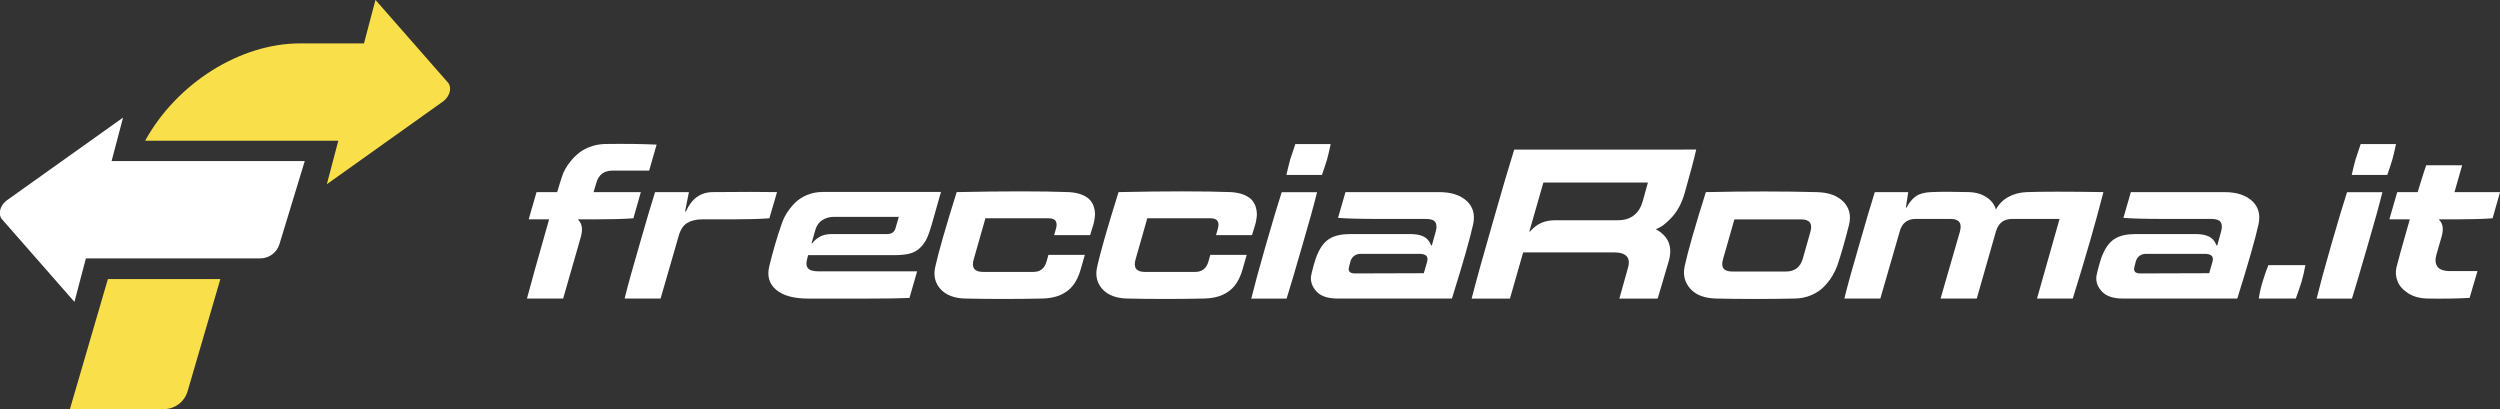 <?xml version="1.0" encoding="UTF-8" standalone="no"?>
<!-- Created with Inkscape (http://www.inkscape.org/) -->

<svg
   width="172.577mm"
   height="28.242mm"
   viewBox="0 0 172.577 28.242"
   version="1.1"
   id="svg1"
   xmlns:inkscape="http://www.inkscape.org/namespaces/inkscape"
   xmlns:sodipodi="http://sodipodi.sourceforge.net/DTD/sodipodi-0.dtd"
   xmlns="http://www.w3.org/2000/svg"
   xmlns:svg="http://www.w3.org/2000/svg">
  <rect x="0" y="0" width="172.577" height="28.242" fill="#333333" stroke="none"/>
  <sodipodi:namedview
     id="namedview1"
     pagecolor="#ffffff"
     bordercolor="#000000"
     borderopacity="0.25"
     inkscape:showpageshadow="2"
     inkscape:pageopacity="0.0"
     inkscape:pagecheckerboard="0"
     inkscape:deskcolor="#d1d1d1"
     inkscape:document-units="mm" />
  <defs
     id="defs1">
    <clipPath
       clipPathUnits="userSpaceOnUse"
       id="clipPath41">
      <path
         d="M 0,595.276 H 841.89 V 0 H 0 Z"
         transform="translate(-235.983,-306.149)"
         id="path41" />
    </clipPath>
    <clipPath
       clipPathUnits="userSpaceOnUse"
       id="clipPath39">
      <path
         d="M 0,595.276 H 841.89 V 0 H 0 Z"
         transform="translate(-204.749,-310.128)"
         id="path39" />
    </clipPath>
    <clipPath
       clipPathUnits="userSpaceOnUse"
       id="clipPath37">
      <path
         d="M 0,595.276 H 841.89 V 0 H 0 Z"
         transform="translate(-208.387,-257.61)"
         id="path37" />
    </clipPath>
    <clipPath
       clipPathUnits="userSpaceOnUse"
       id="clipPath43">
      <path
         d="M 0,595.276 H 841.89 V 0 H 0 Z"
         transform="translate(-279.465,-279.25)"
         id="path43" />
    </clipPath>
    <clipPath
       clipPathUnits="userSpaceOnUse"
       id="clipPath45">
      <path
         d="M 0,595.276 H 841.89 V 0 H 0 Z"
         transform="translate(-298.571,-279.25)"
         id="path45" />
    </clipPath>
    <clipPath
       clipPathUnits="userSpaceOnUse"
       id="clipPath47">
      <path
         d="M 0,595.276 H 841.89 V 0 H 0 Z"
         transform="translate(-352.226,-295.234)"
         id="path47" />
    </clipPath>
    <clipPath
       clipPathUnits="userSpaceOnUse"
       id="clipPath49">
      <path
         d="M 0,595.276 H 841.89 V 0 H 0 Z"
         transform="translate(-365.213,-279.25)"
         id="path49" />
    </clipPath>
    <clipPath
       clipPathUnits="userSpaceOnUse"
       id="clipPath51">
      <path
         d="M 0,595.276 H 841.89 V 0 H 0 Z"
         transform="translate(-396.89,-279.25)"
         id="path51" />
    </clipPath>
    <clipPath
       clipPathUnits="userSpaceOnUse"
       id="clipPath53">
      <path
         d="M 0,595.276 H 841.89 V 0 H 0 Z"
         transform="translate(-428.067,-303.435)"
         id="path53" />
    </clipPath>
    <clipPath
       clipPathUnits="userSpaceOnUse"
       id="clipPath55">
      <path
         d="M 0,595.276 H 841.89 V 0 H 0 Z"
         transform="translate(-454.957,-284.204)"
         id="path55" />
    </clipPath>
    <clipPath
       clipPathUnits="userSpaceOnUse"
       id="clipPath57">
      <path
         d="M 0,595.276 H 841.89 V 0 H 0 Z"
         transform="translate(-475.603,-292.362)"
         id="path57" />
    </clipPath>
    <clipPath
       clipPathUnits="userSpaceOnUse"
       id="clipPath59">
      <path
         d="M 0,595.276 H 841.89 V 0 H 0 Z"
         transform="translate(-515.313,-284.536)"
         id="path59" />
    </clipPath>
    <clipPath
       clipPathUnits="userSpaceOnUse"
       id="clipPath61">
      <path
         d="M 0,595.276 H 841.89 V 0 H 0 Z"
         transform="translate(-537.249,-279.25)"
         id="path61" />
    </clipPath>
    <clipPath
       clipPathUnits="userSpaceOnUse"
       id="clipPath63">
      <path
         d="M 0,595.276 H 841.89 V 0 H 0 Z"
         transform="translate(-608.638,-284.204)"
         id="path63" />
    </clipPath>
    <clipPath
       clipPathUnits="userSpaceOnUse"
       id="clipPath65">
      <path
         d="M 0,595.276 H 841.89 V 0 H 0 Z"
         transform="translate(-618.336,-279.25)"
         id="path65" />
    </clipPath>
    <clipPath
       clipPathUnits="userSpaceOnUse"
       id="clipPath67">
      <path
         d="M 0,595.276 H 841.89 V 0 H 0 Z"
         transform="translate(-636.53,-303.435)"
         id="path67" />
    </clipPath>
    <clipPath
       clipPathUnits="userSpaceOnUse"
       id="clipPath69">
      <path
         d="M 0,595.276 H 841.89 V 0 H 0 Z"
         transform="translate(-651.39,-279.25)"
         id="path69" />
    </clipPath>
  </defs>
  <g
     inkscape:label="Livello 1"
     inkscape:groupmode="layer"
     id="layer1"
     transform="translate(-16.294,-129.156)">
    <path
       id="path36"
       d="m 0,0 h -18.349 l 7.429,25.438 H 11.073 L 4.666,3.498 C 4.061,1.426 2.16,0 0,0"
       style="fill:#f9e04b;fill-opacity:1;fill-rule:nonzero;stroke:none"
       transform="matrix(0.353,0,0,-0.353,27.597,157.398)"
       clip-path="url(#clipPath37)" />
    <path
       id="path38"
       d="M 0,0 V 0 H 37.776 L 35.534,-8.504 58.345,7.74 c 1.24,0.982 1.66,2.573 0.938,3.554 L 45.042,27.537 42.798,19.035 H 30.309 C 18.579,19.035 6.218,11.271 0,0"
       style="fill:#f9e04b;fill-opacity:1;fill-rule:nonzero;stroke:none"
       transform="matrix(0.353,0,0,-0.353,26.313,138.87)"
       clip-path="url(#clipPath39)" />
    <path
       id="path40"
       d="m 0,0 v 0 h -37.776 l 2.243,8.504 -22.812,-16.244 c -1.24,-0.982 -1.66,-2.573 -0.938,-3.554 l 14.241,-16.243 2.244,8.503 h 34.077 c 1.736,0 3.268,1.135 3.773,2.795 z"
       style="fill:#ffffff;fill-opacity:1;fill-rule:nonzero;stroke:none"
       transform="matrix(0.353,0,0,-0.353,37.332,140.274)"
       clip-path="url(#clipPath41)" />
    <path
       id="path42"
       d="M 0,0 C 0.638,2.442 2.082,7.603 4.329,15.485 H 0.333 l 1.54,5.328 h 4.038 c 0.389,1.332 0.693,2.317 0.916,2.955 0.166,0.555 0.402,1.103 0.708,1.645 0.305,0.541 0.707,1.103 1.206,1.685 0.5,0.583 1.048,1.096 1.645,1.54 0.596,0.444 1.317,0.812 2.164,1.103 0.846,0.292 1.742,0.451 2.685,0.479 4.023,0.055 7.396,0.014 10.115,-0.125 l -1.457,-5.078 h -7.159 c -1.665,0 -2.72,-0.791 -3.164,-2.372 L 13.029,20.813 H 22.27 L 20.813,15.692 C 18.982,15.554 16.47,15.485 13.279,15.485 H 10.032 V 15.36 c 0.749,-0.694 0.916,-1.805 0.499,-3.33 L 7.076,0 Z"
       style="fill:#ffffff;fill-opacity:1;fill-rule:nonzero;stroke:none"
       transform="matrix(0.353,0,0,-0.353,52.671,149.764)"
       clip-path="url(#clipPath43)" />
    <path
       id="path44"
       d="m 0,0 c 0.611,2.498 1.568,5.966 2.873,10.406 1.248,4.384 2.275,7.853 3.079,10.407 h 6.619 l -0.749,-3.788 h 0.166 c 1.11,2.497 2.845,3.76 5.204,3.788 5.577,0.055 9.782,0.055 12.612,0 l -1.498,-5.121 c -1.805,-0.138 -4.288,-0.207 -7.451,-0.207 h -5.703 c -1.166,0 -2.137,-0.236 -2.914,-0.708 -0.777,-0.472 -1.332,-1.319 -1.665,-2.54 L 7.035,0 Z"
       style="fill:#ffffff;fill-opacity:1;fill-rule:nonzero;stroke:none"
       transform="matrix(0.353,0,0,-0.353,59.412,149.764)"
       clip-path="url(#clipPath45)" />
    <path
       id="path46"
       d="m 0,0 h -12.696 c -0.832,0 -1.582,-0.208 -2.248,-0.624 -0.666,-0.417 -1.123,-1.056 -1.373,-1.915 l -0.749,-2.623 h 0.125 c 0.943,1.193 2.178,1.79 3.704,1.79 h 10.906 c 0.888,0 1.443,0.361 1.665,1.083 z M 8.242,4.87 6.452,-1.457 C 6.119,-2.623 5.793,-3.545 5.474,-4.225 5.155,-4.905 4.717,-5.516 4.162,-6.056 3.607,-6.598 2.934,-6.973 2.144,-7.18 1.353,-7.388 0.333,-7.493 -0.916,-7.493 h -16.816 l -0.167,-0.624 c -0.25,-0.832 -0.215,-1.464 0.104,-1.894 0.319,-0.431 1.005,-0.645 2.061,-0.645 H 3.58 l -1.499,-5.203 c -1.804,-0.083 -4.481,-0.125 -8.033,-0.125 h -11.739 c -2.858,0 -4.961,0.576 -6.306,1.727 -1.346,1.152 -1.797,2.657 -1.353,4.516 0.693,2.887 1.485,5.606 2.373,8.159 0.222,0.722 0.534,1.422 0.937,2.102 0.401,0.681 0.929,1.367 1.581,2.061 0.652,0.693 1.463,1.249 2.435,1.665 0.971,0.416 2.054,0.624 3.247,0.624 z"
       style="fill:#ffffff;fill-opacity:1;fill-rule:nonzero;stroke:none"
       transform="matrix(0.353,0,0,-0.353,78.34,144.125)"
       clip-path="url(#clipPath47)" />
    <path
       id="path48"
       d="m 0,0 c -2.137,0.055 -3.74,0.666 -4.808,1.831 -1.068,1.166 -1.422,2.595 -1.061,4.288 0.61,2.802 2.011,7.701 4.204,14.694 9.407,0.193 16.719,0.193 21.937,0 1.026,-0.056 1.9,-0.236 2.622,-0.541 0.722,-0.306 1.255,-0.673 1.603,-1.104 0.347,-0.43 0.589,-0.922 0.728,-1.477 0.139,-0.556 0.188,-1.068 0.146,-1.54 -0.042,-0.473 -0.119,-0.944 -0.229,-1.416 -0.278,-0.888 -0.514,-1.664 -0.708,-2.331 H 17.4 l 0.374,1.332 c 0.167,0.584 0.139,1.054 -0.083,1.416 -0.223,0.36 -0.68,0.54 -1.374,0.54 H 3.955 L 1.665,7.659 C 1.193,6.022 1.803,5.204 3.496,5.204 h 9.824 c 1.332,0 2.192,0.665 2.581,1.997 l 0.374,1.333 h 7.119 L 22.561,5.619 C 22.2,4.37 21.701,3.344 21.062,2.539 20.424,1.733 19.606,1.116 18.606,0.687 17.608,0.256 16.428,0.027 15.069,0 9.934,-0.111 4.912,-0.111 0,0"
       style="fill:#ffffff;fill-opacity:1;fill-rule:nonzero;stroke:none"
       transform="matrix(0.353,0,0,-0.353,82.922,149.764)"
       clip-path="url(#clipPath49)" />
    <path
       id="path50"
       d="m 0,0 c -2.137,0.055 -3.74,0.666 -4.808,1.831 -1.068,1.166 -1.422,2.595 -1.061,4.288 0.61,2.802 2.011,7.701 4.204,14.694 9.407,0.193 16.719,0.193 21.937,0 1.026,-0.056 1.9,-0.236 2.622,-0.541 0.722,-0.306 1.256,-0.673 1.602,-1.104 0.347,-0.43 0.59,-0.922 0.728,-1.477 0.14,-0.556 0.188,-1.068 0.147,-1.54 -0.041,-0.473 -0.119,-0.944 -0.229,-1.416 -0.277,-0.888 -0.514,-1.664 -0.708,-2.331 H 17.4 l 0.374,1.332 c 0.167,0.584 0.139,1.054 -0.083,1.416 -0.223,0.36 -0.68,0.54 -1.374,0.54 H 3.955 L 1.665,7.659 C 1.193,6.022 1.803,5.204 3.496,5.204 h 9.824 c 1.332,0 2.192,0.665 2.581,1.997 l 0.374,1.333 h 7.119 L 22.561,5.619 C 22.2,4.37 21.701,3.344 21.062,2.539 20.424,1.733 19.606,1.116 18.606,0.687 17.608,0.256 16.428,0.027 15.069,0 9.934,-0.111 4.912,-0.111 0,0"
       style="fill:#ffffff;fill-opacity:1;fill-rule:nonzero;stroke:none"
       transform="matrix(0.353,0,0,-0.353,94.096,149.764)"
       clip-path="url(#clipPath51)" />
    <path
       id="path52"
       d="m 0,0 c 0.222,0.999 0.472,2.011 0.749,3.038 0.277,0.888 0.61,1.887 0.998,2.997 H 8.658 C 8.38,4.703 8.144,3.704 7.95,3.038 7.727,2.289 7.395,1.276 6.951,0 Z m -6.869,-24.185 c 0.611,2.498 1.555,5.966 2.83,10.406 1.416,4.912 2.456,8.381 3.123,10.407 h 6.91 C 5.383,-5.869 4.425,-9.339 3.121,-13.779 1.707,-18.69 0.679,-22.159 0.041,-24.185 Z"
       style="fill:#ffffff;fill-opacity:1;fill-rule:nonzero;stroke:none"
       transform="matrix(0.353,0,0,-0.353,105.095,141.232)"
       clip-path="url(#clipPath53)" />
    <path
       id="path54"
       d="M 0,0 0.624,2.164 C 0.791,2.719 0.749,3.128 0.5,3.393 0.25,3.655 -0.222,3.788 -0.915,3.788 h -11.447 c -0.473,0 -0.882,-0.125 -1.229,-0.375 -0.347,-0.25 -0.59,-0.582 -0.728,-0.999 L -14.61,1.29 c -0.25,-0.86 0.096,-1.305 1.041,-1.332 z M -15.318,15.859 H 2.997 c 2.331,0 4.121,-0.569 5.37,-1.707 1.249,-1.137 1.678,-2.65 1.291,-4.537 C 9.046,6.812 7.659,1.956 5.495,-4.954 h -22.353 c -1.888,0 -3.254,0.451 -4.1,1.353 -0.847,0.902 -1.214,1.894 -1.103,2.977 0.056,0.387 0.228,1.108 0.52,2.164 0.292,1.054 0.548,1.803 0.77,2.248 0.61,1.414 1.408,2.414 2.393,2.997 0.985,0.583 2.325,0.873 4.017,0.873 h 11.614 c 0.777,0 1.442,-0.076 1.998,-0.228 C -0.194,7.277 0.256,7.041 0.604,6.723 0.951,6.403 1.221,5.98 1.416,5.452 H 1.582 L 2.331,8.158 C 2.553,8.963 2.525,9.574 2.248,9.989 1.97,10.406 1.36,10.614 0.417,10.614 h -9.283 c -3.524,0 -6.161,0.069 -7.909,0.209 z"
       style="fill:#ffffff;fill-opacity:1;fill-rule:nonzero;stroke:none"
       transform="matrix(0.353,0,0,-0.353,114.581,148.016)"
       clip-path="url(#clipPath55)" />
    <path
       id="path56"
       d="m 0,0 h 0.125 c 0.665,0.749 1.387,1.305 2.164,1.666 0.776,0.359 1.734,0.54 2.873,0.54 h 12.154 c 2.525,0 4.148,1.249 4.87,3.747 l 0.999,3.621 H 2.747 Z m -11.281,-13.112 c 0.888,3.469 2.234,8.325 4.038,14.569 1.748,6.161 3.177,11.017 4.288,14.569 H 32.634 C 32.19,14.083 31.427,11.211 30.345,7.41 29.817,5.578 29.005,4.051 27.909,2.831 26.813,1.61 25.752,0.818 24.726,0.459 c 2.497,-1.361 3.343,-3.442 2.538,-6.245 L 25.1,-13.112 h -7.493 l 1.665,5.953 c 0.611,2.053 -0.305,3.081 -2.747,3.081 H -1.208 l -2.581,-9.034 z"
       style="fill:#ffffff;fill-opacity:1;fill-rule:nonzero;stroke:none"
       transform="matrix(0.353,0,0,-0.353,121.865,145.138)"
       clip-path="url(#clipPath57)" />
    <path
       id="path58"
       d="m 0,0 h 10.531 c 1.666,0 2.748,0.818 3.247,2.456 l 1.499,5.286 c 0.471,1.638 -0.139,2.456 -1.832,2.456 H 0.417 L -1.789,2.456 C -2.289,0.818 -1.693,0 0,0 m -3.122,-5.286 c -2.303,0.054 -3.996,0.693 -5.078,1.914 -1.082,1.221 -1.457,2.665 -1.124,4.329 0.666,3.053 2.053,7.909 4.162,14.569 7.854,0.167 15.082,0.167 21.688,0 2.303,-0.055 4.037,-0.68 5.202,-1.873 1.166,-1.193 1.541,-2.678 1.124,-4.454 C 22.047,6.008 21.285,3.344 20.563,1.207 20.286,0.458 19.945,-0.25 19.544,-0.916 19.141,-1.582 18.613,-2.255 17.962,-2.935 17.31,-3.615 16.49,-4.17 15.505,-4.6 14.52,-5.03 13.43,-5.26 12.239,-5.286 7.077,-5.397 1.956,-5.397 -3.122,-5.286"
       style="fill:#ffffff;fill-opacity:1;fill-rule:nonzero;stroke:none"
       transform="matrix(0.353,0,0,-0.353,135.873,147.899)"
       clip-path="url(#clipPath59)" />
    <path
       id="path60"
       d="m 0,0 c 0.61,2.498 1.568,5.966 2.872,10.406 1.249,4.384 2.276,7.853 3.081,10.407 h 6.535 L 12.03,17.775 h 0.124 c 0.528,0.998 1.139,1.74 1.832,2.226 0.693,0.485 1.68,0.756 2.955,0.812 1.999,0.083 4.455,0.083 7.368,0 1.333,-0.028 2.484,-0.354 3.455,-0.979 0.971,-0.624 1.596,-1.435 1.873,-2.435 0.555,1.054 1.36,1.873 2.414,2.456 1.056,0.583 2.262,0.902 3.622,0.958 3.053,0.11 8.047,0.11 14.985,0 C 49.188,15.04 47.189,8.103 44.665,0 h -6.993 l 4.412,15.568 h -9.283 c -1.638,0 -2.692,-0.819 -3.164,-2.456 L 25.892,0 h -7.077 l 3.787,13.112 c 0.444,1.637 -0.165,2.456 -1.831,2.456 h -6.826 c -1.638,0 -2.679,-0.819 -3.122,-2.456 L 7.035,0 Z"
       style="fill:#ffffff;fill-opacity:1;fill-rule:nonzero;stroke:none"
       transform="matrix(0.353,0,0,-0.353,143.612,149.764)"
       clip-path="url(#clipPath61)" />
    <path
       id="path62"
       d="M 0,0 0.624,2.164 C 0.791,2.719 0.749,3.128 0.5,3.393 0.25,3.655 -0.222,3.788 -0.915,3.788 h -11.447 c -0.473,0 -0.882,-0.125 -1.229,-0.375 -0.347,-0.25 -0.59,-0.582 -0.728,-0.999 L -14.61,1.29 c -0.25,-0.86 0.096,-1.305 1.041,-1.332 z M -15.318,15.859 H 2.997 c 2.331,0 4.121,-0.569 5.37,-1.707 1.249,-1.137 1.678,-2.65 1.291,-4.537 C 9.046,6.812 7.659,1.956 5.495,-4.954 h -22.354 c -1.887,0 -3.253,0.451 -4.099,1.353 -0.847,0.902 -1.214,1.894 -1.103,2.977 0.056,0.387 0.228,1.108 0.52,2.164 0.292,1.054 0.548,1.803 0.77,2.248 0.61,1.414 1.408,2.414 2.393,2.997 0.985,0.583 2.325,0.873 4.017,0.873 h 11.614 c 0.777,0 1.442,-0.076 1.998,-0.228 C -0.194,7.277 0.256,7.041 0.604,6.723 0.951,6.403 1.221,5.98 1.416,5.452 H 1.582 L 2.331,8.158 C 2.553,8.963 2.525,9.574 2.248,9.989 1.97,10.406 1.36,10.614 0.417,10.614 h -9.283 c -3.524,0 -6.161,0.069 -7.909,0.209 z"
       style="fill:#ffffff;fill-opacity:1;fill-rule:nonzero;stroke:none"
       transform="matrix(0.353,0,0,-0.353,168.796,148.016)"
       clip-path="url(#clipPath63)" />
    <path
       id="path64"
       d="m 0,0 c 0.166,1.11 0.416,2.206 0.749,3.288 0.305,1.026 0.68,2.109 1.123,3.247 H 9.116 C 8.921,5.397 8.672,4.314 8.367,3.288 8.089,2.373 7.714,1.276 7.243,0 Z"
       style="fill:#ffffff;fill-opacity:1;fill-rule:nonzero;stroke:none"
       transform="matrix(0.353,0,0,-0.353,172.218,149.764)"
       clip-path="url(#clipPath65)" />
    <path
       id="path66"
       d="m 0,0 c 0.222,0.999 0.472,2.011 0.749,3.038 0.277,0.888 0.61,1.887 0.998,2.997 h 6.91 C 8.38,4.703 8.144,3.704 7.95,3.038 7.727,2.289 7.395,1.276 6.951,0 Z m -6.869,-24.185 c 0.611,2.498 1.555,5.966 2.83,10.406 1.416,4.912 2.456,8.381 3.123,10.407 h 6.91 C 5.383,-5.869 4.425,-9.339 3.121,-13.779 1.706,-18.69 0.679,-22.159 0.041,-24.185 Z"
       style="fill:#ffffff;fill-opacity:1;fill-rule:nonzero;stroke:none"
       transform="matrix(0.353,0,0,-0.353,178.636,141.232)"
       clip-path="url(#clipPath67)" />
    <path
       id="path68"
       d="m 0,0 c -1.527,0.027 -2.804,0.375 -3.83,1.041 -1.027,0.666 -1.714,1.442 -2.06,2.331 -0.347,0.887 -0.424,1.776 -0.229,2.664 0.222,0.971 1.096,4.12 2.623,9.449 h -3.997 l 1.54,5.328 h 3.997 c 0.749,2.469 1.304,4.217 1.664,5.245 H 6.743 L 5.244,20.813 h 8.909 L 12.696,15.692 C 10.865,15.554 8.45,15.485 5.453,15.485 H 2.248 V 15.36 C 2.997,14.666 3.149,13.555 2.706,12.03 L 1.707,8.575 C 1.429,7.575 1.499,6.792 1.915,6.223 2.331,5.654 3.163,5.369 4.412,5.369 H 9.741 L 8.2,0.125 C 5.675,-0.014 2.941,-0.055 0,0"
       style="fill:#ffffff;fill-opacity:1;fill-rule:nonzero;stroke:none"
       transform="matrix(0.353,0,0,-0.353,183.878,149.764)"
       clip-path="url(#clipPath69)" />
  </g>
</svg>
